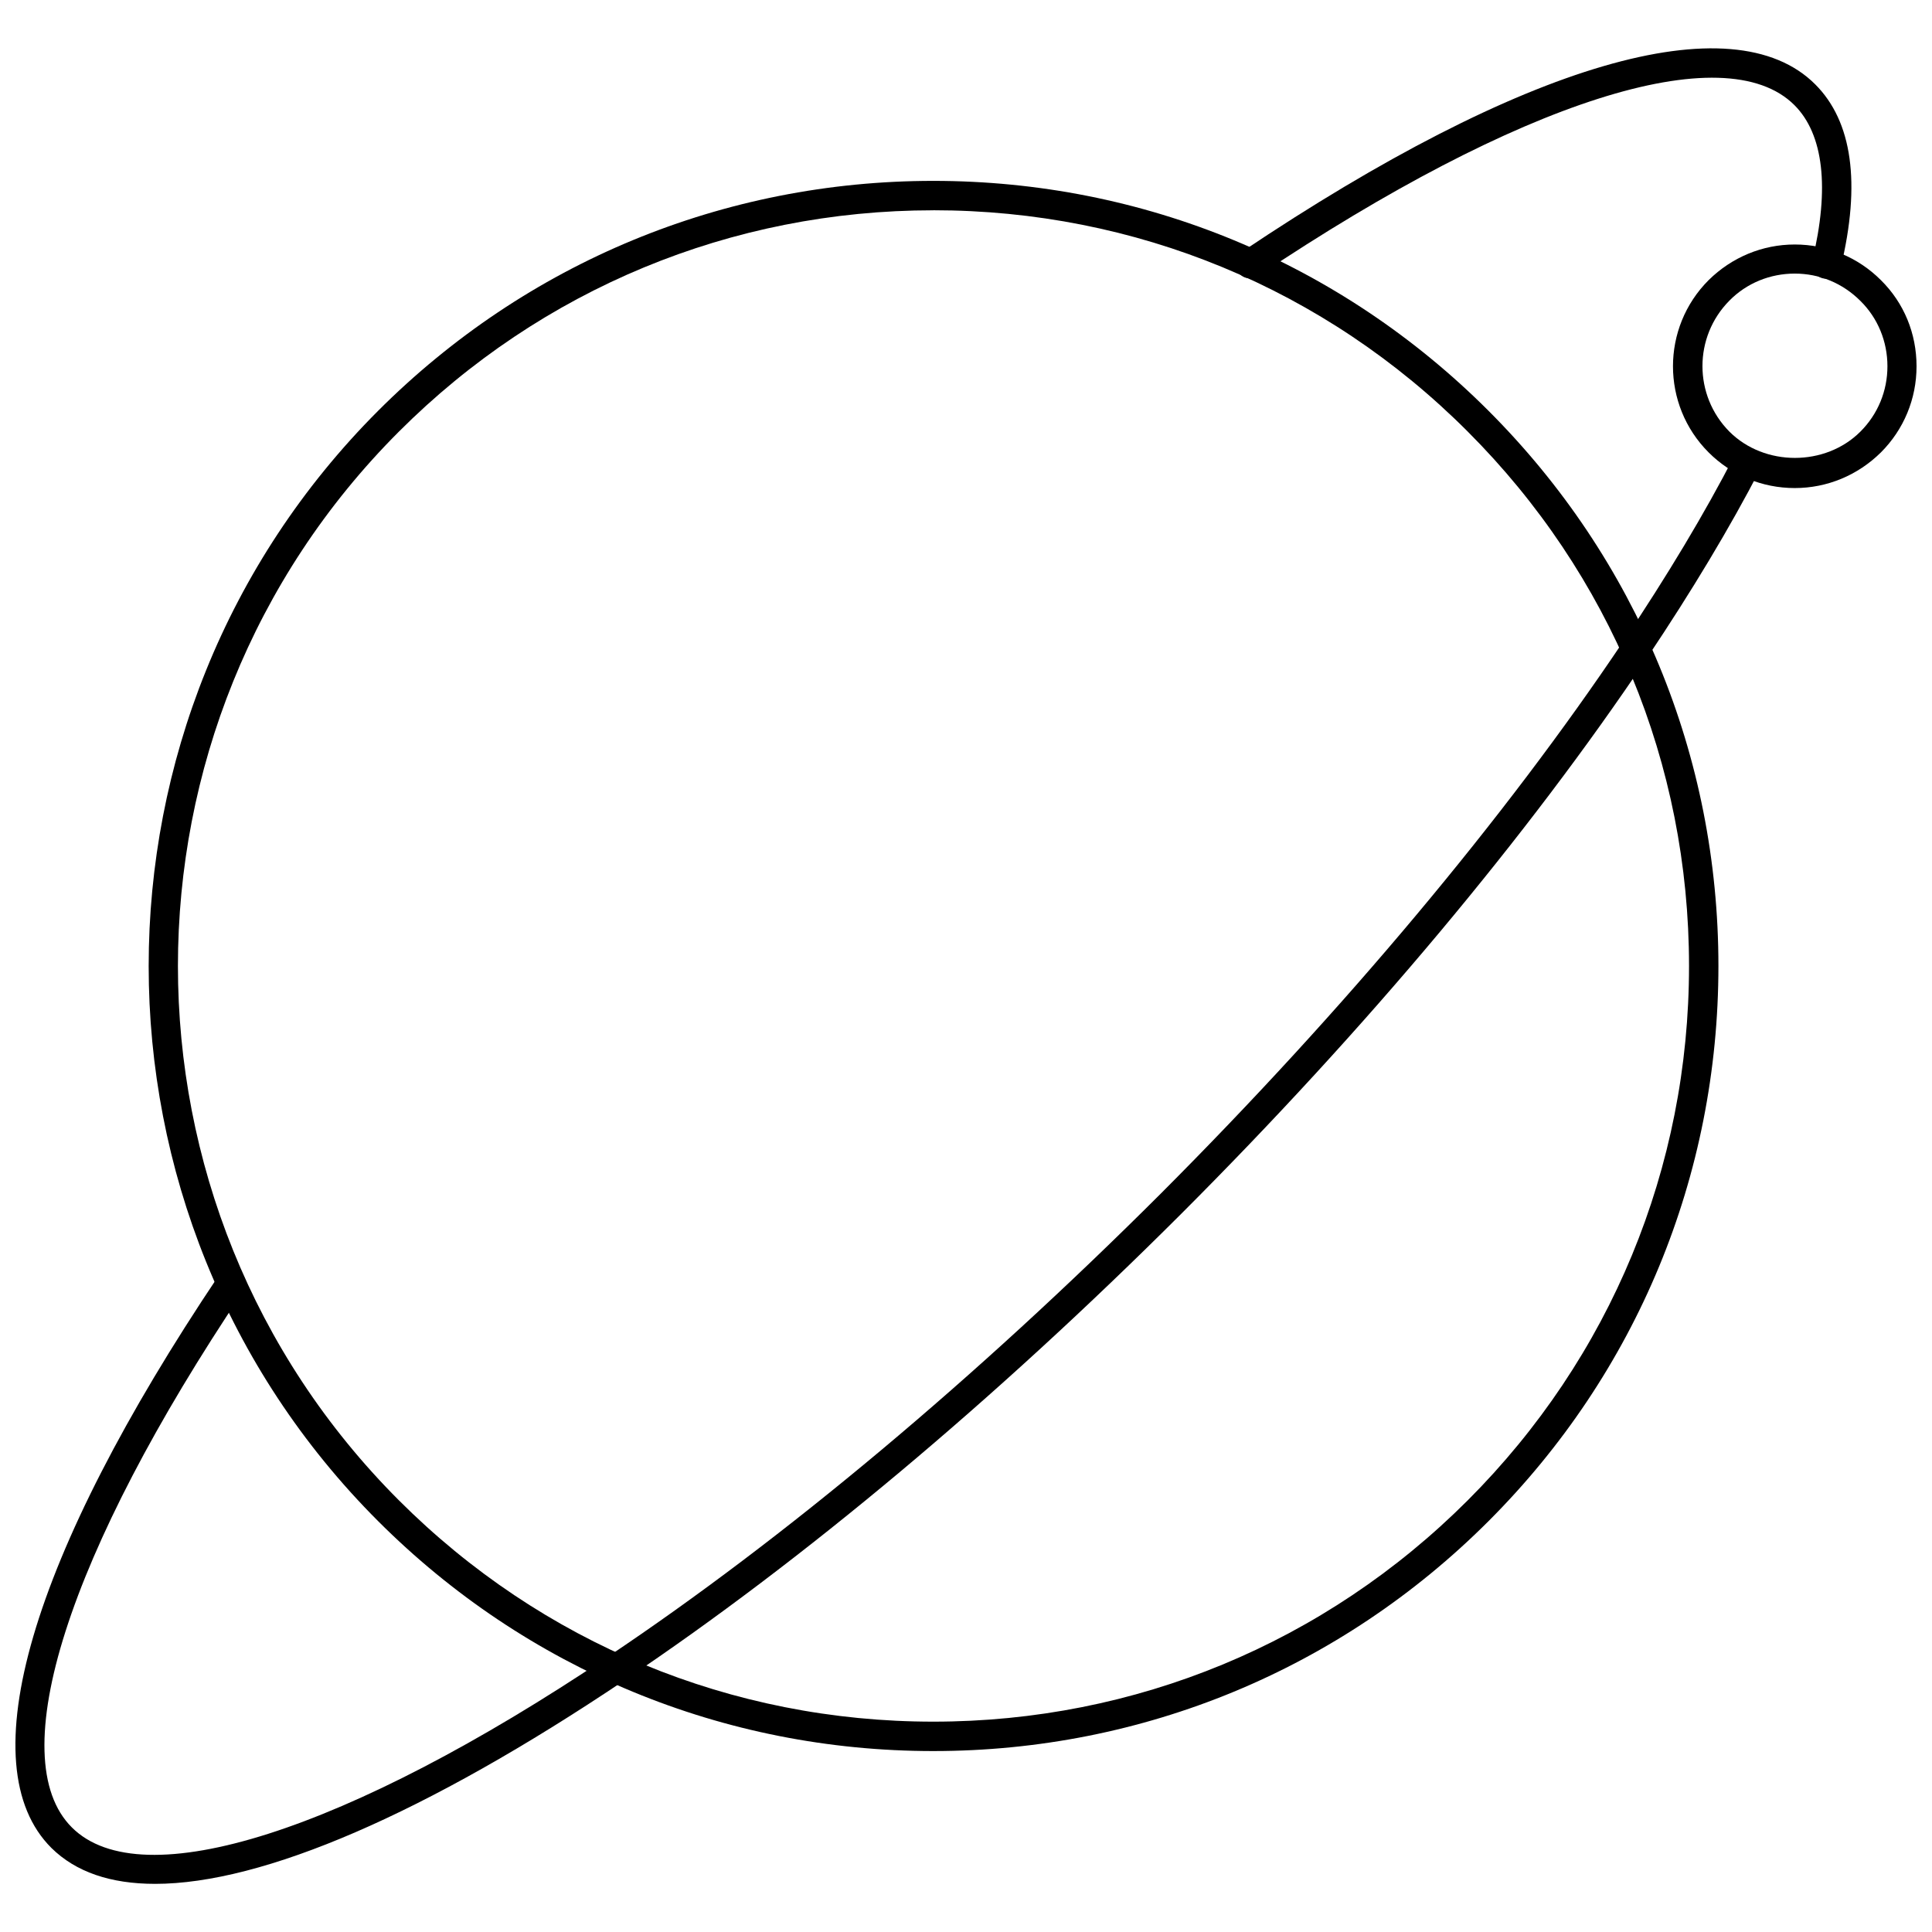 <?xml version="1.0" encoding="UTF-8"?>
<!-- Uploaded to: ICON Repo, www.iconrepo.com, Generator: ICON Repo Mixer Tools -->
<svg width="800px" height="800px" version="1.1" viewBox="144 144 512 512" xmlns="http://www.w3.org/2000/svg">
 <defs>
  <clipPath id="b">
   <path d="m148.09 262h462.91v382h-462.91z"/>
  </clipPath>
  <clipPath id="a">
   <path d="m587 208h64.902v66h-64.902z"/>
  </clipPath>
 </defs>
 <path d="m391.34 608.05c-55.578 0-107.85-21.648-147.13-60.93-81.082-81.082-81.082-213.09 0-294.26 39.281-39.277 91.551-60.926 147.13-60.926s107.85 21.648 147.13 60.93 60.93 91.551 60.93 147.13-21.648 107.85-60.93 147.13c-39.281 39.277-91.555 60.926-147.13 60.926zm0-408.32c-53.531 0-103.83 20.859-141.62 58.648-78.09 78.09-78.09 205.14 0 283.23 37.863 37.863 88.168 58.648 141.62 58.648 53.531 0 103.83-20.859 141.62-58.648 37.863-37.863 58.648-88.168 58.648-141.62 0-53.531-20.859-103.83-58.648-141.62-37.785-37.867-88.09-58.648-141.62-58.648z"/>
 <path d="m628.05 217.84c-0.316 0-0.629 0-0.945-0.078-2.047-0.473-3.387-2.598-2.832-4.644 4.644-19.285 2.992-33.535-4.723-41.25-18.5-18.5-72.895-1.102-142.09 45.266-1.73 1.18-4.172 0.707-5.352-1.023-1.184-1.891-0.711-4.254 1.098-5.434 74.625-50.066 129.97-66.203 151.85-44.32 9.84 9.84 12.121 26.215 6.769 48.492-0.473 1.812-2.047 2.992-3.777 2.992z"/>
 <g clip-path="url(#b)">
  <path d="m185.09 643.24c-11.809 0-21.02-3.148-27.473-9.523-21.883-21.805-5.668-77.145 44.398-151.77 1.18-1.812 3.621-2.203 5.352-1.023 1.812 1.18 2.281 3.621 1.023 5.352-46.445 69.195-63.844 123.59-45.344 142.01 18.5 18.5 72.895 1.102 142.09-45.266 46.84-31.332 97.457-73.762 146.42-122.64 48.887-48.965 91.238-99.582 122.64-146.42 11.652-17.398 21.57-33.93 29.441-49.199 1.023-1.891 3.305-2.598 5.195-1.652 1.891 1.023 2.676 3.305 1.652 5.195-8.031 15.508-18.105 32.273-29.914 49.91-31.645 47.23-74.312 98.242-123.59 147.52-49.277 49.199-100.29 91.945-147.52 123.59-52.738 35.422-95.875 53.918-124.37 53.918z"/>
 </g>
 <g clip-path="url(#a)">
  <path d="m619.63 273.34c-8.66 0-16.766-3.387-22.828-9.445-12.594-12.594-12.594-33.062 0-45.656 6.141-6.062 14.25-9.445 22.828-9.445 8.66 0 16.766 3.387 22.828 9.445 6.141 6.062 9.445 14.168 9.445 22.828s-3.387 16.766-9.445 22.828c-6.141 6.062-14.25 9.445-22.828 9.445zm0-56.836c-6.535 0-12.754 2.519-17.32 7.164-9.523 9.605-9.523 25.113 0 34.715 9.289 9.289 25.426 9.289 34.715 0 4.644-4.644 7.164-10.785 7.164-17.32s-2.519-12.754-7.164-17.32c-4.723-4.719-10.863-7.238-17.395-7.238z"/>
 </g>
</svg>